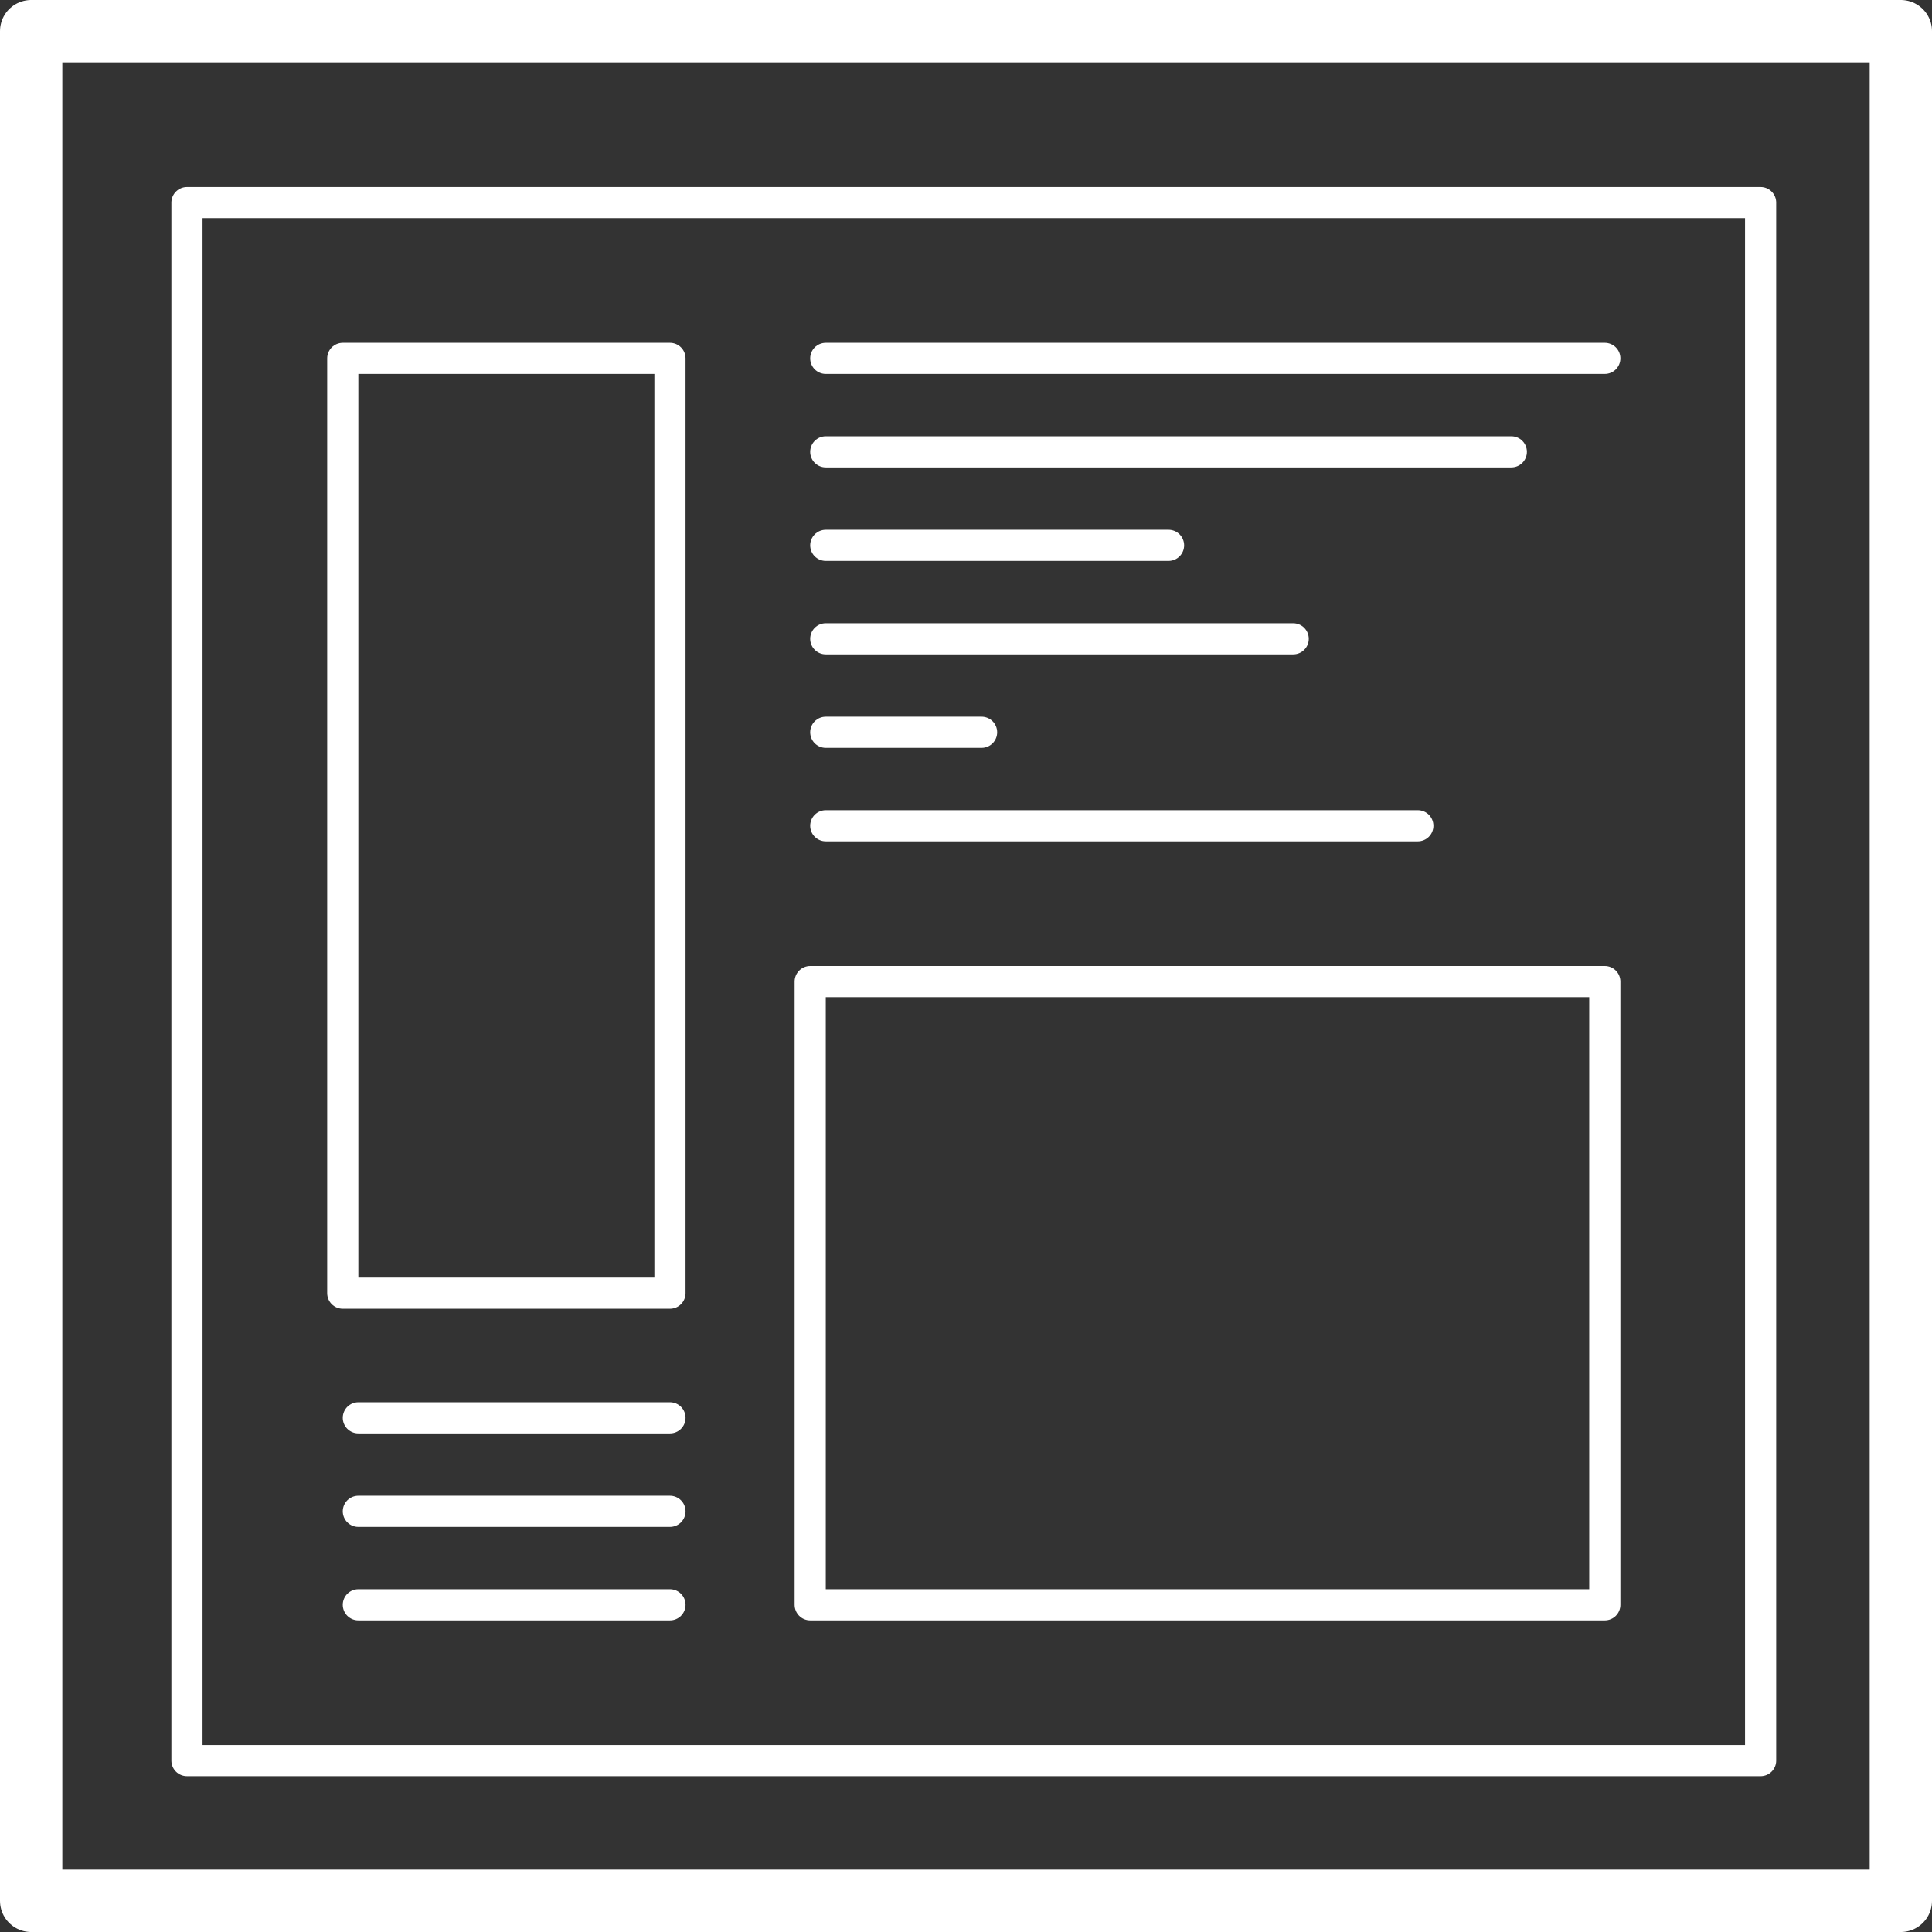 <svg xmlns="http://www.w3.org/2000/svg" width="62" height="62" viewBox="0 0 62 62">
  <rect x="0" y="0" width="62" height="62" fill="#333333" stroke="none"/>
  <g id="Group_830" data-name="Group 830" transform="translate(-9837 -1498)">
    <rect id="Rectangle_632" data-name="Rectangle 632" width="60" height="60" transform="translate(9838 1499)" fill="none" stroke="#fff" stroke-linecap="round" stroke-linejoin="round" stroke-width="2"/>
    <rect id="Rectangle_634" data-name="Rectangle 634" width="10.5" height="30" transform="translate(9848 1509.5)" fill="none" stroke="#fff" stroke-linecap="round" stroke-linejoin="round" stroke-width="1"/>
    <rect id="Rectangle_635" data-name="Rectangle 635" width="25.5" height="20" transform="translate(9863 1529.5)" fill="none" stroke="#fff" stroke-linecap="round" stroke-linejoin="round" stroke-width="1"/>
    <line id="Line_294" data-name="Line 294" x1="10" transform="translate(9848.5 1546.5)" fill="none" stroke="#fff" stroke-linecap="round" stroke-linejoin="round" stroke-width="1"/>
    <line id="Line_295" data-name="Line 295" x1="10" transform="translate(9848.5 1549.5)" fill="none" stroke="#fff" stroke-linecap="round" stroke-linejoin="round" stroke-width="1"/>
    <line id="Line_296" data-name="Line 296" x1="10" transform="translate(9848.5 1543.5)" fill="none" stroke="#fff" stroke-linecap="round" stroke-linejoin="round" stroke-width="1"/>
    <line id="Line_297" data-name="Line 297" x2="25" transform="translate(9863.5 1509.5)" fill="none" stroke="#fff" stroke-linecap="round" stroke-linejoin="round" stroke-width="1"/>
    <line id="Line_298" data-name="Line 298" x2="22" transform="translate(9863.5 1512.5)" fill="none" stroke="#fff" stroke-linecap="round" stroke-linejoin="round" stroke-width="1"/>
    <line id="Line_299" data-name="Line 299" x2="11" transform="translate(9863.5 1515.5)" fill="none" stroke="#fff" stroke-linecap="round" stroke-linejoin="round" stroke-width="1"/>
    <line id="Line_300" data-name="Line 300" x2="15" transform="translate(9863.5 1518.5)" fill="none" stroke="#fff" stroke-linecap="round" stroke-linejoin="round" stroke-width="1"/>
    <line id="Line_301" data-name="Line 301" x2="5" transform="translate(9863.5 1521.5)" fill="none" stroke="#fff" stroke-linecap="round" stroke-linejoin="round" stroke-width="1"/>
    <line id="Line_302" data-name="Line 302" x2="19" transform="translate(9863.5 1524.5)" fill="none" stroke="#fff" stroke-linecap="round" stroke-linejoin="round" stroke-width="1"/>
    <rect id="Rectangle_636" data-name="Rectangle 636" width="50.5" height="50" transform="translate(9843 1504.5)" fill="none" stroke="#fff" stroke-linecap="round" stroke-linejoin="round" stroke-width="1"/>
  </g>
</svg>

